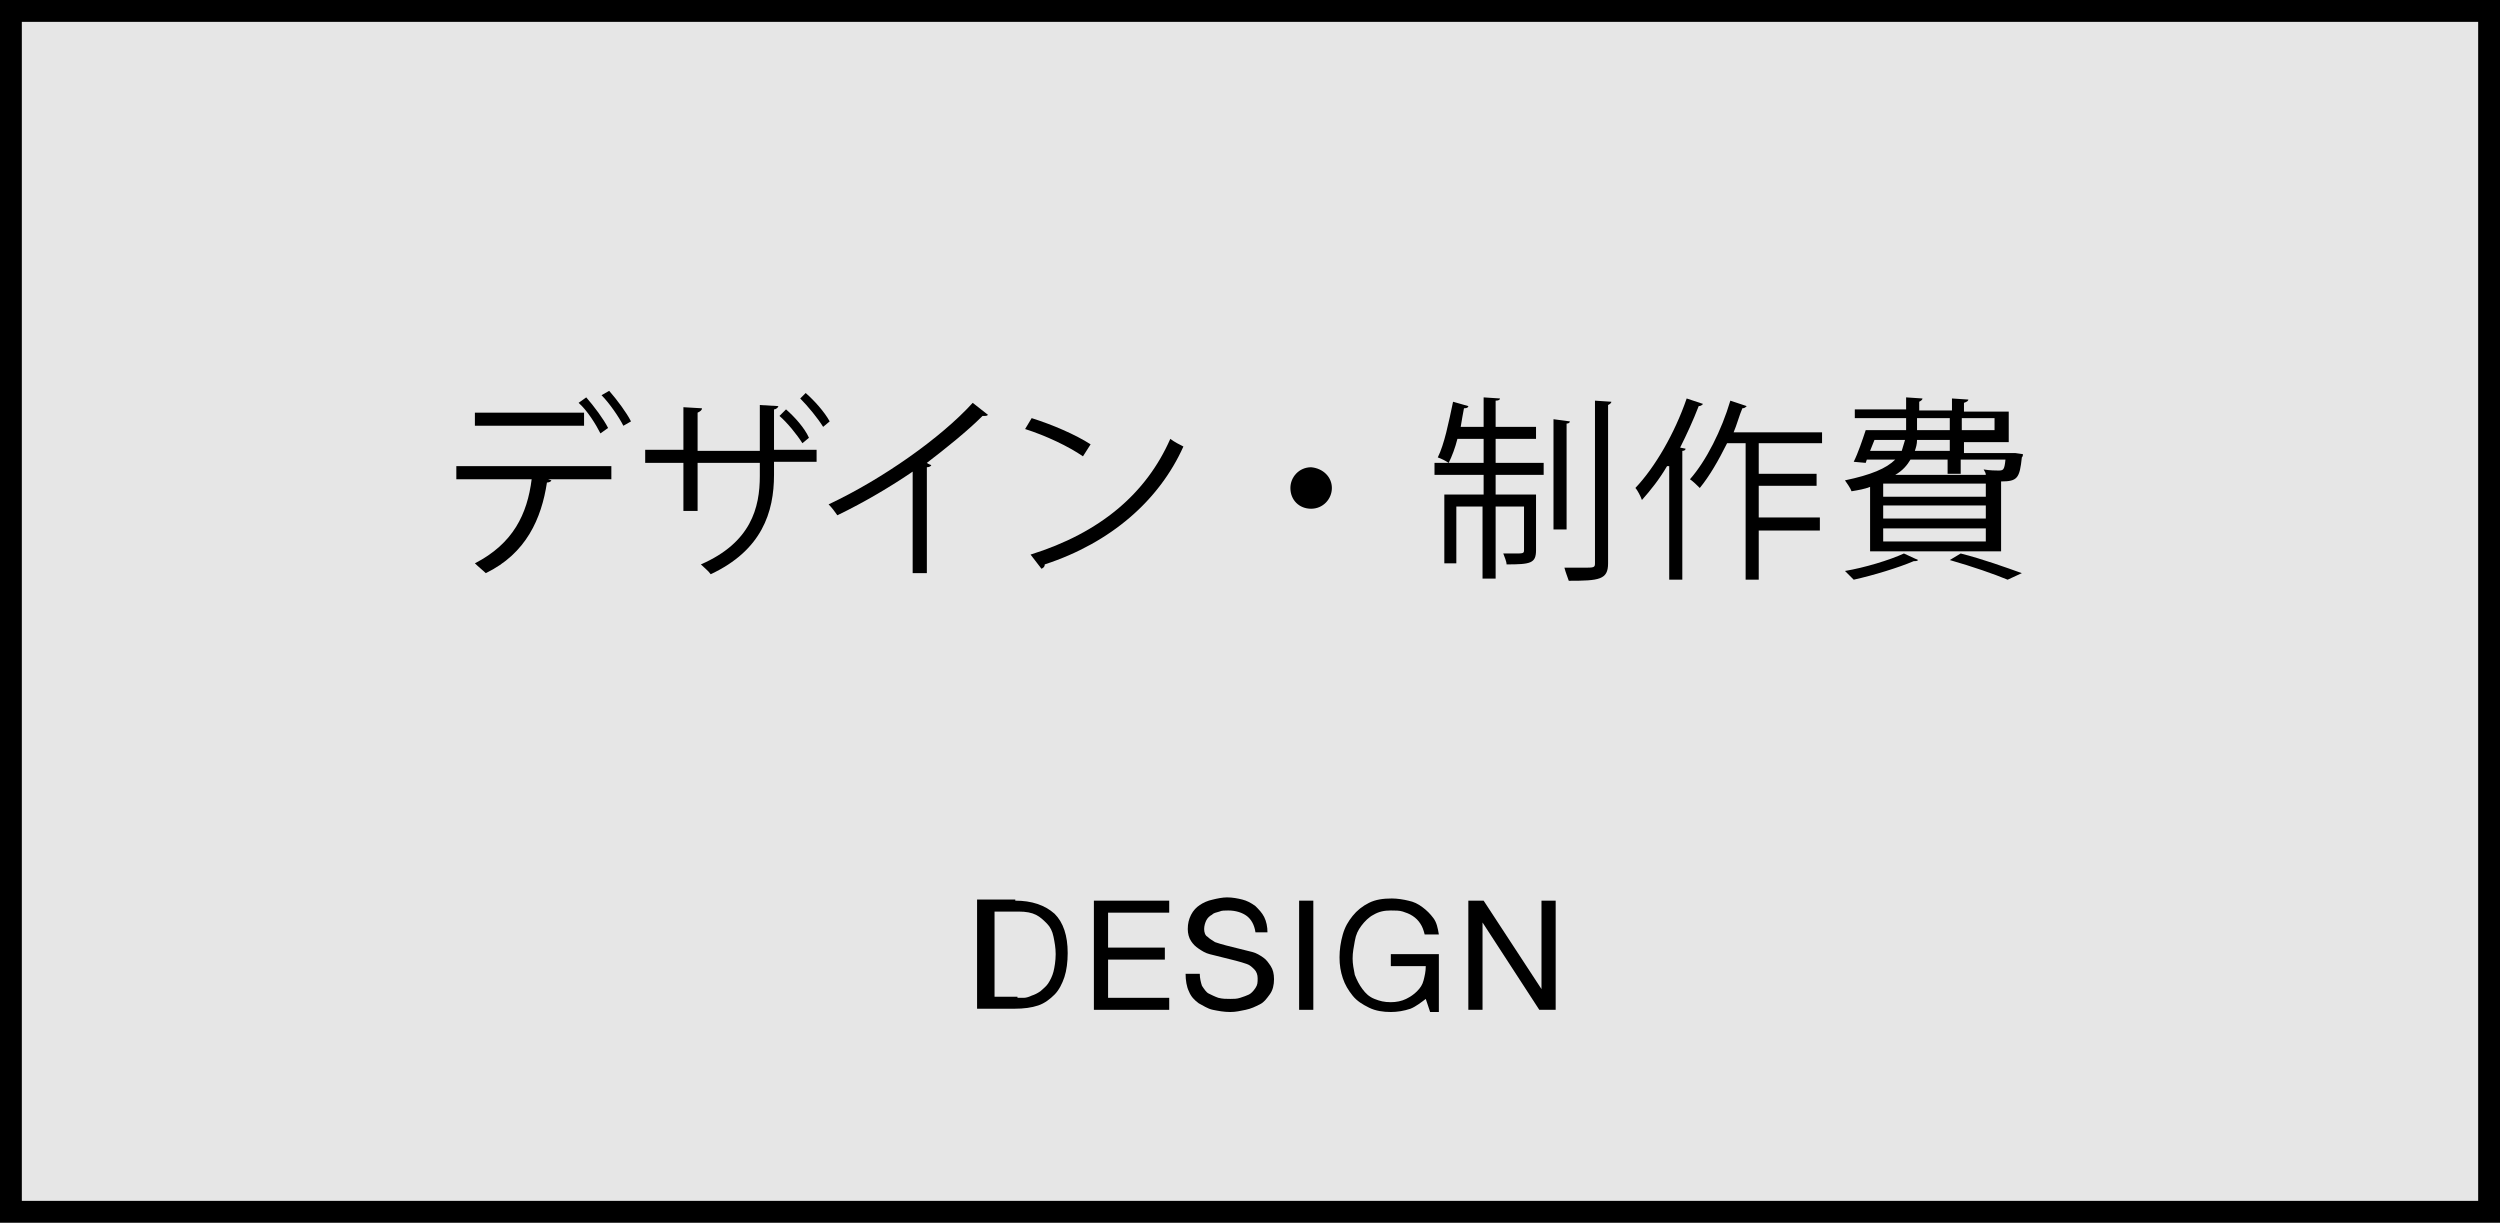<?xml version="1.0" encoding="UTF-8" standalone="no"?>
<svg width="229px" height="112px" viewBox="0 0 229 112" version="1.1" xmlns="http://www.w3.org/2000/svg" xmlns:xlink="http://www.w3.org/1999/xlink" xmlns:sketch="http://www.bohemiancoding.com/sketch/ns">
    <!-- Generator: Sketch 3.4 (15575) - http://www.bohemiancoding.com/sketch -->
    <title>img04</title>
    <desc>Created with Sketch.</desc>
    <defs></defs>
    <g id="Page-1" stroke="none" stroke-width="1" fill="none" fill-rule="evenodd" sketch:type="MSPage">
        <g id="Group" sketch:type="MSLayerGroup" transform="translate(-664, -3566)">
            <g id="content" transform="translate(0, 179)" sketch:type="MSShapeGroup">
                <rect id="Rectangle-path" fill="#E6E6E6" x="0" y="1878" width="1280" height="1720"></rect>
                <g id="Group" transform="translate(113, 3388)">
                    <rect id="Rectangle-path" stroke="#000000" stroke-width="2" x="552" y="0" width="227" height="110"></rect>
                    <g transform="translate(592, 34)" id="Shape" fill="#000000">
                        <path d="M15.1,8.9 L9.2,8.9 L9.5,9 C9.5,9.1 9.3,9.2 9.1,9.2 C8.6,12.5 7.2,15.7 3.5,17.5 C3.3,17.3 2.8,16.9 2.5,16.6 C6,14.8 7.3,12.1 7.7,8.9 L0.8,8.9 L0.8,7.7 L15,7.7 L15,8.9 L15.1,8.9 Z M12.5,4 L2.5,4 L2.5,2.8 L12.5,2.8 L12.5,4 L12.5,4 Z M12.7,1.4 C13.4,2.2 14.3,3.4 14.7,4.2 L14,4.7 C13.6,3.9 12.8,2.6 12,1.9 L12.7,1.4 L12.7,1.4 Z M14.8,0.8 C15.5,1.6 16.4,2.8 16.8,3.6 L16.1,4 C15.7,3.2 14.8,1.9 14.1,1.2 L14.8,0.8 L14.8,0.8 Z"></path>
                        <path d="M33.8,7.3 L29.9,7.3 L29.9,8.5 C29.9,11.9 28.8,15.4 24.1,17.6 C23.9,17.3 23.5,17 23.2,16.7 C27.8,14.7 28.6,11.5 28.6,8.6 L28.6,7.4 L22.9,7.4 L22.9,11.8 L21.6,11.8 L21.6,7.4 L18.1,7.4 L18.1,6.2 L21.6,6.2 L21.6,2.3 L23.3,2.4 C23.3,2.6 23.1,2.7 22.9,2.8 L22.9,6.3 L28.6,6.3 L28.6,2.1 L30.3,2.2 C30.3,2.3 30.1,2.5 29.9,2.5 L29.9,6.2 L33.8,6.2 L33.8,7.3 L33.8,7.3 Z M31,2.5 C31.8,3.2 32.7,4.2 33.1,5.1 L32.5,5.6 C32,4.8 31.1,3.7 30.4,3.1 L31,2.5 L31,2.5 Z M32.8,1 C33.6,1.7 34.5,2.7 35,3.6 L34.4,4.1 C33.9,3.3 33,2.2 32.3,1.5 L32.8,1 L32.8,1 Z"></path>
                        <path d="M49.5,3 C49.4,3.1 49.3,3.1 49.2,3.1 L49,3.1 C47.6,4.5 45.6,6.1 43.9,7.4 C44,7.5 44.3,7.6 44.3,7.6 C44.3,7.7 44.1,7.8 43.9,7.8 L43.9,17.5 L42.6,17.5 L42.6,8.2 C40.7,9.5 38.2,11 35.7,12.2 C35.5,11.9 35.2,11.5 34.9,11.2 C39.8,8.9 45.2,5.1 48.1,1.9 L49.5,3 L49.5,3 Z"></path>
                        <path d="M53.5,3.3 C55.4,3.9 57.5,4.8 58.9,5.7 L58.2,6.8 C56.9,5.9 54.8,4.9 52.9,4.3 L53.5,3.3 L53.5,3.3 Z M53.4,15.8 C59.8,13.8 64,10.2 66.2,5.2 C66.6,5.5 67,5.7 67.4,5.9 C65.2,10.8 60.8,14.7 54.7,16.7 C54.7,16.9 54.6,17 54.4,17.1 L53.4,15.8 L53.4,15.8 Z"></path>
                        <path d="M81,9.7 C81,10.7 80.2,11.6 79.1,11.6 C78,11.6 77.2,10.8 77.2,9.7 C77.2,8.7 78,7.8 79.1,7.8 C80.2,7.9 81,8.7 81,9.7 L81,9.7 Z"></path>
                        <path d="M96,5.2 L96,7.4 L100.4,7.4 L100.4,8.5 L96,8.5 L96,10.3 L99.7,10.3 L99.7,15.4 C99.7,16.6 99.2,16.7 97,16.7 C97,16.4 96.8,16 96.7,15.7 L97.7,15.7 C98.5,15.7 98.6,15.7 98.6,15.4 L98.6,11.4 L96,11.4 L96,18 L94.8,18 L94.8,11.4 L92.4,11.4 L92.4,16.6 L91.3,16.6 L91.3,10.3 L94.9,10.3 L94.9,8.5 L90.4,8.5 L90.4,7.4 L94.9,7.4 L94.9,5.2 L92.5,5.2 C92.3,6 92,6.8 91.7,7.4 C91.4,7.2 91,7 90.7,6.9 C91.3,5.7 91.7,3.7 92.1,1.8 L93.5,2.2 C93.5,2.3 93.4,2.4 93.1,2.4 C93,2.9 92.9,3.5 92.8,4.1 L94.9,4.1 L94.9,1.4 L96.4,1.5 C96.4,1.6 96.3,1.7 96,1.7 L96,4.1 L99.7,4.1 L99.7,5.2 L96,5.2 L96,5.2 Z M102.8,3.6 C102.8,3.7 102.7,3.8 102.5,3.8 L102.5,13.5 L101.3,13.5 L101.3,3.4 L102.8,3.6 L102.8,3.6 Z M105.1,1.7 L106.6,1.8 C106.6,1.9 106.5,2 106.3,2.1 L106.3,16.6 C106.3,18.1 105.5,18.2 102.7,18.2 C102.6,17.9 102.4,17.4 102.3,17 L104,17 C105,17 105.1,17 105.1,16.6 L105.1,1.7 L105.1,1.7 Z"></path>
                        <path d="M111.7,7.7 C111,8.9 110.2,9.9 109.4,10.8 C109.3,10.5 109,9.9 108.8,9.7 C110.6,7.8 112.4,4.7 113.5,1.5 L115,2 C114.9,2.1 114.8,2.2 114.6,2.2 C114.1,3.5 113.5,4.8 112.9,6 L113.4,6.1 C113.4,6.2 113.3,6.3 113.1,6.3 L113.1,18.1 L111.9,18.1 L111.9,7.7 L111.7,7.7 Z M125.9,5.6 L120.1,5.6 L120.1,8.4 L125.4,8.4 L125.4,9.5 L120.1,9.5 L120.1,12.4 L125.7,12.4 L125.7,13.6 L120.1,13.6 L120.1,18.1 L118.9,18.1 L118.9,5.6 L117.2,5.6 C116.4,7.2 115.6,8.6 114.7,9.7 C114.5,9.5 114.1,9.1 113.8,8.9 C115.3,7.2 116.7,4.4 117.5,1.7 L119,2.2 C118.9,2.3 118.8,2.4 118.6,2.4 C118.3,3.1 118.1,3.9 117.8,4.6 L125.9,4.6 L125.9,5.6 L125.9,5.6 Z"></path>
                        <path d="M134.7,16.3 C134.6,16.4 134.5,16.4 134.3,16.4 C132.9,17 130.6,17.7 128.8,18.1 C128.6,17.9 128.2,17.5 128,17.3 C129.8,17 132.1,16.3 133.4,15.7 L134.7,16.3 L134.7,16.3 Z M130.3,15.4 L130.3,9.6 C129.8,9.8 129.2,9.9 128.6,10 C128.5,9.7 128.2,9.3 128,9 C130.4,8.5 131.8,7.9 132.6,7.1 L130,7.1 L129.9,7.4 L128.8,7.3 C129.2,6.5 129.6,5.3 129.9,4.4 L133.6,4.4 L133.6,3.3 L128.9,3.3 L128.9,2.5 L133.6,2.5 L133.6,1.4 L135.1,1.5 C135.1,1.6 135,1.7 134.8,1.8 L134.8,2.6 L137.8,2.6 L137.8,1.5 L139.3,1.6 C139.3,1.7 139.2,1.8 138.9,1.9 L138.9,2.7 L143,2.7 L143,5.5 L138.9,5.5 L138.9,6.5 L143.3,6.5 L143.6,6.5 L144.3,6.6 C144.3,6.7 144.3,6.8 144.2,6.9 C144,8.8 143.8,9.1 142.3,9.1 L142.3,15.5 L130.3,15.5 L130.3,15.4 Z M130.3,6.3 L133.2,6.3 C133.3,6 133.4,5.6 133.5,5.3 L130.7,5.3 L130.3,6.3 L130.3,6.3 Z M140.9,10.5 L140.9,9.3 L131.5,9.3 L131.5,10.5 L140.9,10.5 L140.9,10.5 Z M140.9,12.5 L140.9,11.3 L131.5,11.3 L131.5,12.5 L140.9,12.5 L140.9,12.5 Z M140.9,14.6 L140.9,13.4 L131.5,13.4 L131.5,14.6 L140.9,14.6 L140.9,14.6 Z M137.6,7.1 L134,7.1 C133.7,7.6 133.3,8.1 132.6,8.5 L140.9,8.5 C140.9,8.3 140.8,8.2 140.7,8 C141.3,8.1 141.8,8.1 142,8.1 C142.5,8.1 142.6,8.1 142.7,7.1 L138.6,7.1 L138.6,8.4 L137.4,8.4 L137.4,7.1 L137.6,7.1 Z M137.6,6.3 L137.6,5.3 L134.6,5.3 C134.6,5.7 134.5,6 134.4,6.3 L137.6,6.3 L137.6,6.3 Z M134.6,3.3 L134.6,4.4 L137.6,4.4 L137.6,3.3 L134.6,3.3 L134.6,3.3 Z M142.9,18.1 C141.7,17.6 139.7,16.9 137.6,16.3 L138.6,15.7 C140.6,16.2 142.8,17 144.2,17.5 L142.9,18.1 L142.9,18.1 Z M141.7,3.3 L138.7,3.3 L138.7,4.4 L141.7,4.4 L141.7,3.3 L141.7,3.3 Z"></path>
                    </g>
                    <g transform="translate(640, 81)" id="Shape" fill="#000000">
                        <path d="M4,0.5 C5.5,0.5 6.7,0.9 7.6,1.7 C8.4,2.5 8.8,3.7 8.8,5.3 C8.8,6.1 8.7,6.9 8.5,7.5 C8.3,8.1 8,8.7 7.6,9.1 C7.2,9.5 6.7,9.9 6.1,10.1 C5.5,10.3 4.8,10.4 3.9,10.4 L0.5,10.4 L0.5,0.4 L4,0.4 L4,0.5 Z M4.2,9.4 L4.8,9.4 C5,9.4 5.3,9.3 5.5,9.2 C5.8,9.1 6,9 6.3,8.8 C6.5,8.6 6.8,8.4 7,8.1 C7.2,7.8 7.4,7.4 7.5,7 C7.6,6.6 7.7,6 7.7,5.4 C7.7,4.8 7.6,4.3 7.5,3.8 C7.4,3.3 7.2,2.9 6.9,2.6 C6.6,2.3 6.3,2 5.9,1.8 C5.5,1.6 5,1.5 4.3,1.5 L2.1,1.5 L2.1,9.3 L4.2,9.3 L4.2,9.4 Z"></path>
                        <path d="M18.1,0.5 L18.1,1.6 L12.5,1.6 L12.5,4.8 L17.7,4.8 L17.7,5.9 L12.5,5.9 L12.5,9.4 L18.1,9.4 L18.1,10.5 L11.2,10.5 L11.2,0.5 L18.1,0.5 L18.1,0.5 Z"></path>
                        <path d="M25.2,1.9 C24.8,1.6 24.2,1.4 23.5,1.4 C23.2,1.4 22.9,1.4 22.7,1.5 C22.4,1.6 22.2,1.6 22,1.8 C21.8,1.9 21.6,2.1 21.5,2.3 C21.4,2.5 21.3,2.8 21.3,3.1 C21.3,3.4 21.4,3.7 21.6,3.8 C21.8,4 22,4.1 22.3,4.3 C22.6,4.4 22.9,4.5 23.3,4.6 C23.7,4.7 24.1,4.8 24.5,4.9 C24.9,5 25.3,5.1 25.7,5.2 C26.1,5.3 26.4,5.5 26.7,5.7 C27,5.9 27.2,6.2 27.4,6.5 C27.6,6.8 27.7,7.2 27.7,7.7 C27.7,8.2 27.6,8.7 27.3,9.1 C27,9.5 26.8,9.8 26.4,10 C26,10.2 25.6,10.4 25.1,10.5 C24.6,10.6 24.2,10.7 23.7,10.7 C23.1,10.7 22.6,10.6 22.1,10.5 C21.6,10.4 21.2,10.1 20.8,9.9 C20.4,9.6 20.1,9.3 19.9,8.8 C19.7,8.4 19.6,7.8 19.6,7.2 L20.9,7.2 C20.9,7.6 21,8 21.1,8.3 C21.3,8.6 21.5,8.9 21.7,9 C21.9,9.1 22.3,9.3 22.6,9.4 C23,9.5 23.3,9.5 23.7,9.5 C24,9.5 24.3,9.5 24.6,9.4 C24.9,9.3 25.2,9.2 25.4,9.1 C25.6,9 25.8,8.8 26,8.5 C26.2,8.2 26.2,8 26.2,7.6 C26.2,7.3 26.1,7 25.9,6.8 C25.7,6.6 25.5,6.4 25.2,6.3 C24.9,6.2 24.6,6.1 24.2,6 C23.8,5.9 23.4,5.8 23,5.7 C22.6,5.6 22.2,5.5 21.8,5.4 C21.4,5.3 21.1,5.1 20.8,4.9 C20.5,4.7 20.3,4.5 20.1,4.2 C19.9,3.9 19.8,3.5 19.8,3.1 C19.8,2.6 19.9,2.2 20.1,1.8 C20.3,1.4 20.6,1.1 20.9,0.9 C21.2,0.7 21.6,0.5 22.1,0.4 C22.5,0.3 23,0.2 23.4,0.2 C23.9,0.2 24.4,0.3 24.8,0.4 C25.2,0.5 25.6,0.7 26,1 C26.3,1.3 26.6,1.6 26.8,2 C27,2.4 27.1,2.9 27.1,3.4 L26,3.4 C25.9,2.7 25.6,2.2 25.2,1.9 L25.2,1.9 Z"></path>
                        <path d="M31.3,0.5 L31.3,10.5 L30,10.5 L30,0.5 L31.3,0.5 L31.3,0.5 Z"></path>
                        <path d="M40.2,10.4 C39.6,10.6 39,10.7 38.4,10.7 C37.7,10.7 37,10.6 36.4,10.3 C35.8,10 35.3,9.7 34.9,9.2 C34.5,8.7 34.2,8.2 34,7.6 C33.8,7 33.7,6.4 33.7,5.7 C33.7,5 33.8,4.3 34,3.6 C34.2,2.9 34.5,2.4 34.9,1.9 C35.3,1.4 35.8,1 36.4,0.7 C37,0.4 37.7,0.3 38.5,0.3 C39,0.3 39.6,0.4 40,0.5 C40.5,0.6 40.9,0.8 41.3,1.1 C41.7,1.4 42,1.7 42.3,2.1 C42.6,2.5 42.7,3 42.8,3.6 L41.5,3.6 C41.4,3.2 41.3,2.9 41.1,2.6 C40.9,2.3 40.7,2.1 40.4,1.9 C40.1,1.7 39.8,1.6 39.5,1.5 C39.2,1.4 38.8,1.4 38.4,1.4 C37.8,1.4 37.3,1.5 36.8,1.8 C36.4,2 36,2.4 35.7,2.8 C35.4,3.2 35.2,3.6 35.1,4.2 C35,4.8 34.9,5.2 34.9,5.8 C34.9,6.3 35,6.8 35.1,7.3 C35.3,7.8 35.5,8.2 35.8,8.6 C36.1,9 36.4,9.3 36.9,9.5 C37.4,9.7 37.8,9.8 38.4,9.8 C38.9,9.8 39.4,9.7 39.8,9.5 C40.2,9.3 40.5,9.1 40.8,8.8 C41.1,8.5 41.3,8.2 41.4,7.8 C41.5,7.4 41.6,7 41.6,6.5 L38.4,6.5 L38.4,5.4 L42.8,5.4 L42.8,10.7 L42,10.7 L41.6,9.5 C41.2,9.8 40.7,10.2 40.2,10.4 L40.2,10.4 Z"></path>
                        <path d="M46.9,0.5 L52.2,8.6 L52.2,8.6 L52.2,0.5 L53.5,0.5 L53.5,10.5 L52,10.5 L46.8,2.5 L46.8,2.5 L46.8,10.5 L45.5,10.5 L45.5,0.5 L46.9,0.5 L46.9,0.5 Z"></path>
                    </g>
                </g>
            </g>
            <g id="footer" transform="translate(0, 28)"></g>
        </g>
    </g>
</svg>